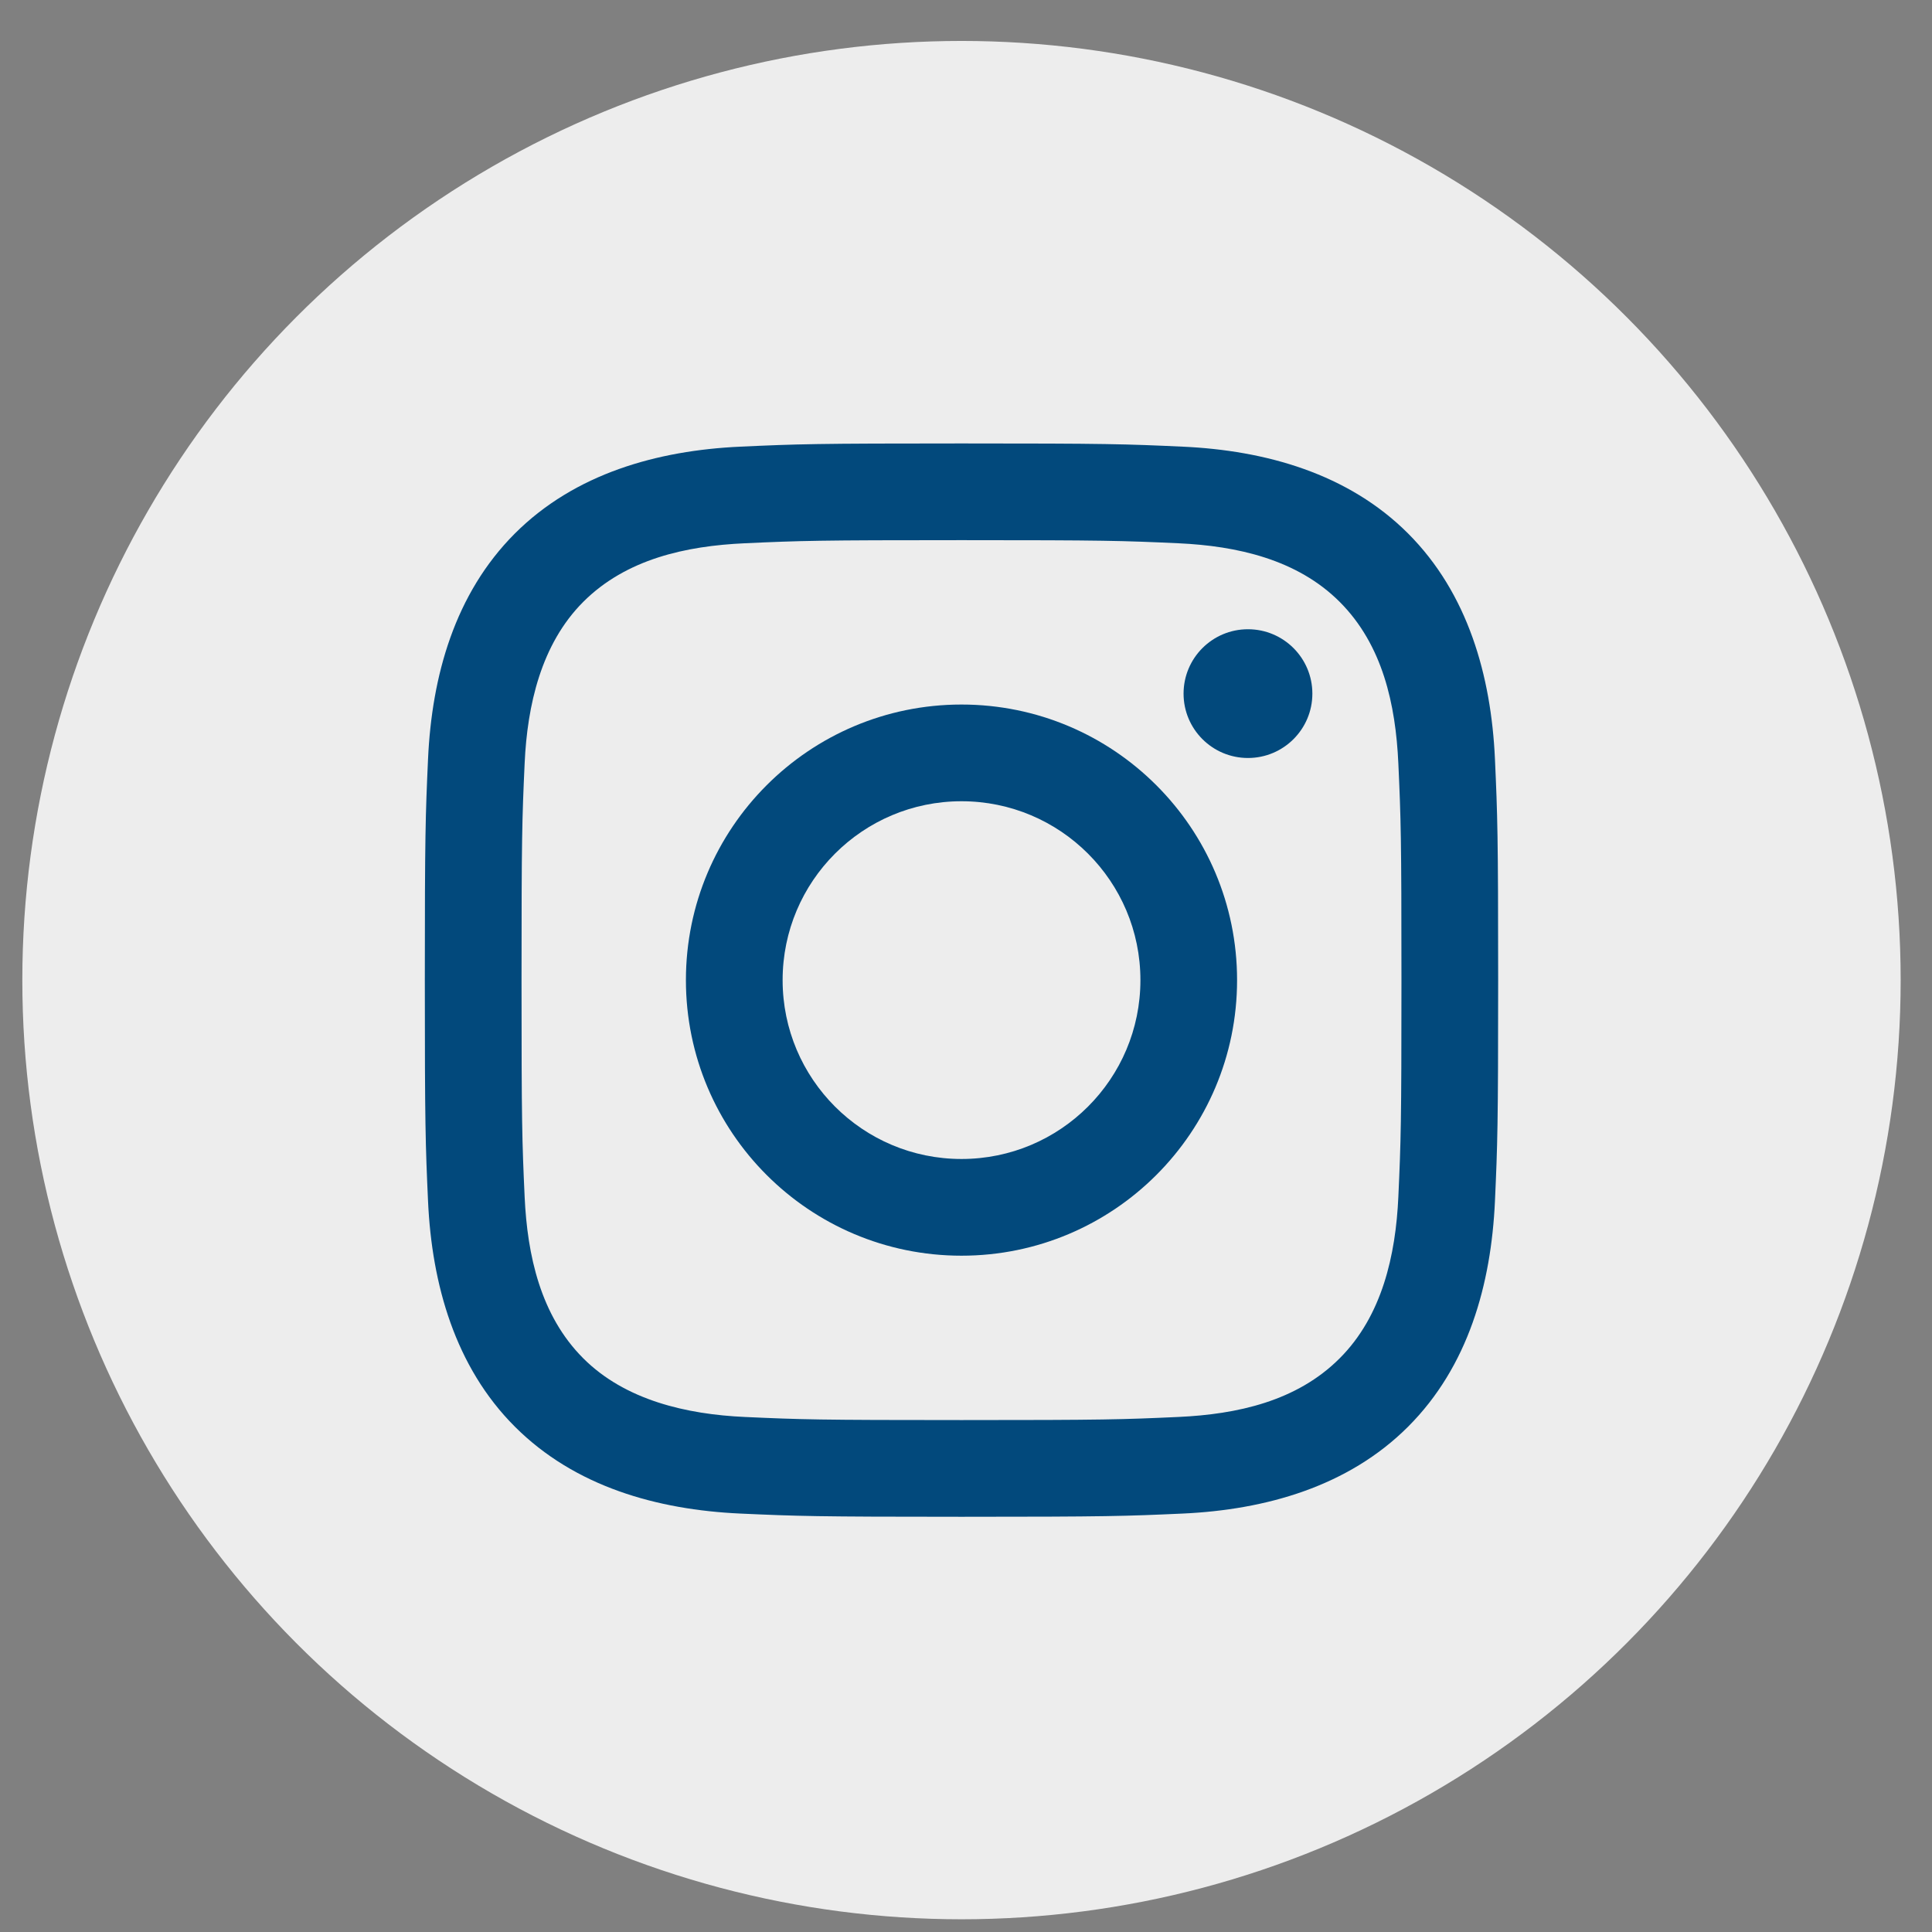 <svg width="36" height="36" viewBox="0 0 36 36" fill="none" xmlns="http://www.w3.org/2000/svg">
<rect x="0" y="0" width="36" height="36" fill="#808080" stroke="none"/>
<circle cx="17.916" cy="18.263" r="17.5" fill="#EDEDED"/>
<g clip-path="url(#clip0_154_1675)">
<path d="M17.916 10.065C20.586 10.065 20.903 10.075 21.957 10.123C23.047 10.173 24.169 10.421 24.963 11.215C25.765 12.017 26.006 13.129 26.056 14.222C26.104 15.276 26.114 15.593 26.114 18.263C26.114 20.933 26.104 21.25 26.056 22.304C26.007 23.388 25.753 24.521 24.963 25.31C24.162 26.112 23.051 26.353 21.957 26.403C20.903 26.451 20.586 26.461 17.916 26.461C15.246 26.461 14.929 26.451 13.875 26.403C12.799 26.354 11.651 26.094 10.868 25.31C10.071 24.513 9.826 23.39 9.776 22.304C9.728 21.25 9.718 20.933 9.718 18.263C9.718 15.593 9.728 15.276 9.776 14.222C9.825 13.142 10.082 12.002 10.868 11.215C11.668 10.415 12.784 10.173 13.875 10.123C14.929 10.075 15.246 10.065 17.916 10.065ZM17.916 8.263C15.2 8.263 14.859 8.274 13.793 8.323C12.247 8.394 10.712 8.824 9.594 9.941C8.473 11.063 8.047 12.595 7.976 14.139C7.928 15.206 7.916 15.547 7.916 18.263C7.916 20.979 7.928 21.32 7.976 22.386C8.047 23.93 8.479 25.47 9.594 26.584C10.715 27.705 12.249 28.132 13.793 28.203C14.859 28.251 15.2 28.263 17.916 28.263C20.632 28.263 20.973 28.251 22.039 28.203C23.584 28.132 25.121 27.701 26.238 26.584C27.36 25.462 27.785 23.931 27.856 22.386C27.904 21.32 27.916 20.979 27.916 18.263C27.916 15.547 27.904 15.206 27.856 14.139C27.785 12.594 27.354 11.058 26.238 9.941C25.119 8.822 23.58 8.393 22.039 8.323C20.973 8.274 20.632 8.263 17.916 8.263Z" fill="#02497C"/>
<path d="M17.916 13.128C15.08 13.128 12.781 15.427 12.781 18.263C12.781 21.099 15.08 23.398 17.916 23.398C20.752 23.398 23.051 21.099 23.051 18.263C23.051 15.427 20.752 13.128 17.916 13.128ZM17.916 21.596C16.075 21.596 14.583 20.104 14.583 18.263C14.583 16.422 16.075 14.93 17.916 14.93C19.757 14.93 21.25 16.422 21.25 18.263C21.25 20.104 19.757 21.596 17.916 21.596Z" fill="#02497C"/>
<path d="M23.254 14.124C23.917 14.124 24.454 13.587 24.454 12.925C24.454 12.262 23.917 11.725 23.254 11.725C22.591 11.725 22.054 12.262 22.054 12.925C22.054 13.587 22.591 14.124 23.254 14.124Z" fill="#02497C"/>
</g>
<defs>
<clipPath id="clip0_154_1675">
<rect width="20" height="20" fill="white" transform="translate(7.916 8.263)"/>
</clipPath>
</defs>
</svg>
